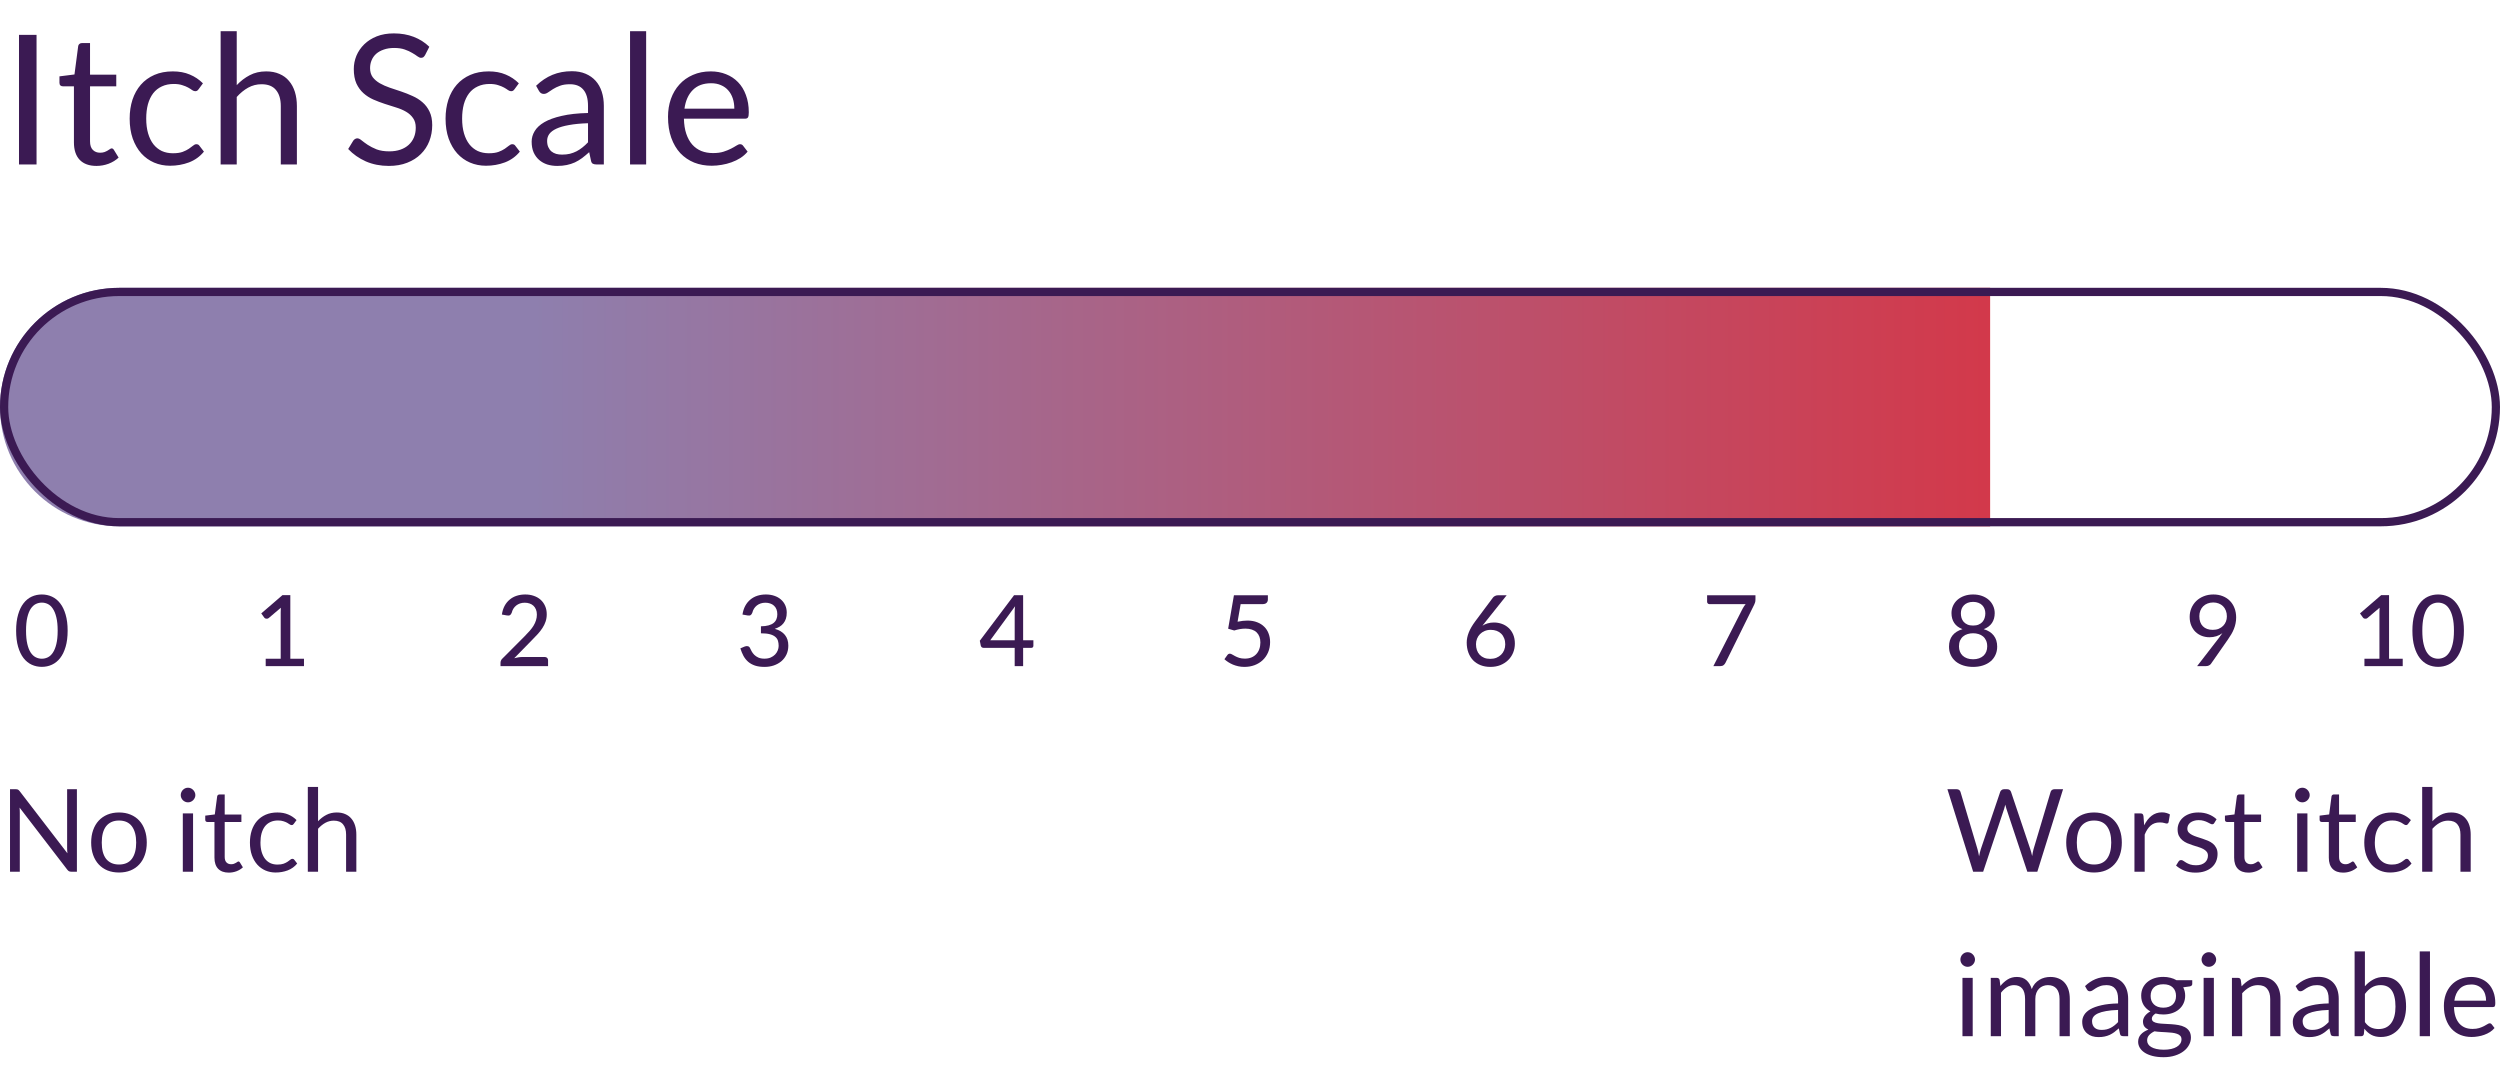 <svg width="304" height="131" viewBox="0 0 304 131" fill="none" xmlns="http://www.w3.org/2000/svg">
<path d="M4.444 20H2.31V4.237H4.444V20ZM11.729 20.176C10.849 20.176 10.171 19.93 9.694 19.439C9.225 18.948 8.99 18.24 8.99 17.316V10.496H7.648C7.531 10.496 7.432 10.463 7.351 10.397C7.27 10.324 7.23 10.214 7.23 10.067V9.286L9.056 9.055L9.507 5.612C9.522 5.502 9.569 5.414 9.65 5.348C9.731 5.275 9.833 5.238 9.958 5.238H10.948V9.077H14.138V10.496H10.948V17.184C10.948 17.653 11.062 18.002 11.289 18.229C11.516 18.456 11.81 18.57 12.169 18.57C12.374 18.57 12.55 18.544 12.697 18.493C12.851 18.434 12.983 18.372 13.093 18.306C13.203 18.24 13.295 18.181 13.368 18.13C13.449 18.071 13.518 18.042 13.577 18.042C13.68 18.042 13.771 18.104 13.852 18.229L14.424 19.164C14.087 19.479 13.68 19.729 13.203 19.912C12.726 20.088 12.235 20.176 11.729 20.176ZM24.16 10.837C24.102 10.918 24.043 10.98 23.984 11.024C23.925 11.068 23.841 11.09 23.731 11.09C23.621 11.09 23.5 11.046 23.368 10.958C23.244 10.863 23.082 10.76 22.884 10.65C22.686 10.54 22.444 10.441 22.158 10.353C21.88 10.258 21.535 10.21 21.124 10.21C20.581 10.21 20.101 10.309 19.683 10.507C19.265 10.698 18.913 10.976 18.627 11.343C18.349 11.71 18.136 12.153 17.989 12.674C17.85 13.195 17.78 13.778 17.78 14.423C17.78 15.098 17.857 15.699 18.011 16.227C18.165 16.748 18.381 17.188 18.66 17.547C18.939 17.899 19.276 18.17 19.672 18.361C20.076 18.544 20.526 18.636 21.025 18.636C21.502 18.636 21.894 18.581 22.202 18.471C22.51 18.354 22.767 18.225 22.972 18.086C23.177 17.947 23.346 17.822 23.478 17.712C23.61 17.595 23.742 17.536 23.874 17.536C24.043 17.536 24.168 17.598 24.248 17.723L24.798 18.438C24.314 19.032 23.709 19.468 22.983 19.747C22.257 20.018 21.491 20.154 20.684 20.154C19.988 20.154 19.338 20.026 18.737 19.769C18.143 19.512 17.626 19.142 17.186 18.658C16.746 18.167 16.398 17.565 16.141 16.854C15.892 16.143 15.767 15.332 15.767 14.423C15.767 13.594 15.881 12.828 16.108 12.124C16.343 11.42 16.68 10.815 17.12 10.309C17.567 9.796 18.117 9.396 18.77 9.11C19.423 8.824 20.171 8.681 21.014 8.681C21.791 8.681 22.481 8.809 23.082 9.066C23.683 9.315 24.215 9.671 24.677 10.133L24.16 10.837ZM26.829 20V3.797H28.787V10.353C29.263 9.847 29.791 9.444 30.371 9.143C30.95 8.835 31.617 8.681 32.373 8.681C32.981 8.681 33.517 8.784 33.979 8.989C34.448 9.187 34.837 9.473 35.145 9.847C35.46 10.214 35.698 10.657 35.86 11.178C36.021 11.699 36.102 12.274 36.102 12.905V20H34.144V12.905C34.144 12.062 33.949 11.409 33.561 10.947C33.179 10.478 32.593 10.243 31.801 10.243C31.221 10.243 30.679 10.382 30.173 10.661C29.674 10.94 29.212 11.317 28.787 11.794V20H26.829ZM51.689 6.701C51.623 6.811 51.553 6.895 51.48 6.954C51.407 7.005 51.312 7.031 51.194 7.031C51.069 7.031 50.923 6.969 50.754 6.844C50.593 6.719 50.384 6.584 50.127 6.437C49.878 6.283 49.574 6.144 49.214 6.019C48.862 5.894 48.433 5.832 47.927 5.832C47.45 5.832 47.029 5.898 46.662 6.03C46.295 6.155 45.987 6.327 45.738 6.547C45.496 6.767 45.313 7.027 45.188 7.328C45.063 7.621 45.001 7.94 45.001 8.285C45.001 8.725 45.108 9.092 45.32 9.385C45.54 9.671 45.826 9.917 46.178 10.122C46.538 10.327 46.941 10.507 47.388 10.661C47.843 10.808 48.305 10.962 48.774 11.123C49.251 11.284 49.713 11.468 50.16 11.673C50.615 11.871 51.018 12.124 51.37 12.432C51.73 12.74 52.016 13.118 52.228 13.565C52.448 14.012 52.558 14.562 52.558 15.215C52.558 15.904 52.441 16.553 52.206 17.162C51.971 17.763 51.627 18.288 51.172 18.735C50.725 19.182 50.171 19.534 49.511 19.791C48.858 20.048 48.114 20.176 47.278 20.176C46.259 20.176 45.328 19.993 44.484 19.626C43.648 19.252 42.933 18.75 42.339 18.119L42.955 17.107C43.014 17.026 43.084 16.96 43.164 16.909C43.252 16.85 43.347 16.821 43.45 16.821C43.604 16.821 43.78 16.905 43.978 17.074C44.176 17.235 44.422 17.415 44.715 17.613C45.016 17.811 45.375 17.994 45.793 18.163C46.218 18.324 46.736 18.405 47.344 18.405C47.85 18.405 48.301 18.335 48.697 18.196C49.093 18.057 49.427 17.862 49.698 17.613C49.977 17.356 50.19 17.052 50.336 16.7C50.483 16.348 50.556 15.956 50.556 15.523C50.556 15.046 50.446 14.658 50.226 14.357C50.014 14.049 49.731 13.792 49.379 13.587C49.027 13.382 48.624 13.209 48.169 13.07C47.722 12.923 47.26 12.777 46.783 12.63C46.314 12.476 45.852 12.3 45.397 12.102C44.95 11.904 44.55 11.647 44.198 11.332C43.846 11.017 43.56 10.624 43.34 10.155C43.127 9.678 43.021 9.092 43.021 8.395C43.021 7.838 43.127 7.299 43.34 6.778C43.56 6.257 43.876 5.795 44.286 5.392C44.697 4.989 45.203 4.666 45.804 4.424C46.413 4.182 47.109 4.061 47.894 4.061C48.774 4.061 49.577 4.2 50.303 4.479C51.029 4.758 51.663 5.161 52.206 5.689L51.689 6.701ZM62.574 10.837C62.516 10.918 62.457 10.98 62.398 11.024C62.34 11.068 62.255 11.09 62.145 11.09C62.035 11.09 61.914 11.046 61.782 10.958C61.657 10.863 61.496 10.76 61.298 10.65C61.1 10.54 60.858 10.441 60.572 10.353C60.294 10.258 59.949 10.21 59.538 10.21C58.995 10.21 58.515 10.309 58.097 10.507C57.679 10.698 57.327 10.976 57.041 11.343C56.763 11.71 56.55 12.153 56.403 12.674C56.264 13.195 56.194 13.778 56.194 14.423C56.194 15.098 56.271 15.699 56.425 16.227C56.579 16.748 56.795 17.188 57.074 17.547C57.353 17.899 57.69 18.17 58.086 18.361C58.489 18.544 58.941 18.636 59.439 18.636C59.916 18.636 60.308 18.581 60.616 18.471C60.924 18.354 61.181 18.225 61.386 18.086C61.592 17.947 61.76 17.822 61.892 17.712C62.024 17.595 62.156 17.536 62.288 17.536C62.457 17.536 62.581 17.598 62.662 17.723L63.212 18.438C62.728 19.032 62.123 19.468 61.397 19.747C60.671 20.018 59.905 20.154 59.098 20.154C58.401 20.154 57.752 20.026 57.151 19.769C56.557 19.512 56.04 19.142 55.6 18.658C55.16 18.167 54.812 17.565 54.555 16.854C54.306 16.143 54.181 15.332 54.181 14.423C54.181 13.594 54.295 12.828 54.522 12.124C54.757 11.42 55.094 10.815 55.534 10.309C55.981 9.796 56.532 9.396 57.184 9.11C57.837 8.824 58.585 8.681 59.428 8.681C60.206 8.681 60.895 8.809 61.496 9.066C62.097 9.315 62.629 9.671 63.091 10.133L62.574 10.837ZM73.427 20H72.558C72.367 20 72.213 19.971 72.096 19.912C71.978 19.853 71.901 19.729 71.865 19.538L71.645 18.504C71.351 18.768 71.065 19.006 70.787 19.219C70.508 19.424 70.215 19.6 69.907 19.747C69.599 19.886 69.269 19.993 68.917 20.066C68.572 20.139 68.187 20.176 67.762 20.176C67.329 20.176 66.922 20.117 66.541 20C66.167 19.875 65.84 19.692 65.562 19.45C65.283 19.208 65.059 18.904 64.891 18.537C64.729 18.163 64.649 17.723 64.649 17.217C64.649 16.777 64.77 16.355 65.012 15.952C65.254 15.541 65.642 15.178 66.178 14.863C66.72 14.548 67.428 14.291 68.301 14.093C69.173 13.888 70.24 13.77 71.502 13.741V12.872C71.502 12.007 71.315 11.354 70.941 10.914C70.574 10.467 70.028 10.243 69.302 10.243C68.825 10.243 68.422 10.305 68.092 10.43C67.769 10.547 67.487 10.683 67.245 10.837C67.01 10.984 66.805 11.119 66.629 11.244C66.46 11.361 66.291 11.42 66.123 11.42C65.991 11.42 65.873 11.387 65.771 11.321C65.675 11.248 65.598 11.16 65.54 11.057L65.188 10.43C65.804 9.836 66.467 9.392 67.179 9.099C67.89 8.806 68.678 8.659 69.544 8.659C70.167 8.659 70.721 8.762 71.205 8.967C71.689 9.172 72.096 9.458 72.426 9.825C72.756 10.192 73.005 10.635 73.174 11.156C73.342 11.677 73.427 12.249 73.427 12.872V20ZM68.345 18.801C68.689 18.801 69.005 18.768 69.291 18.702C69.577 18.629 69.844 18.53 70.094 18.405C70.35 18.273 70.592 18.115 70.82 17.932C71.054 17.749 71.282 17.54 71.502 17.305V14.984C70.6 15.013 69.833 15.087 69.203 15.204C68.572 15.314 68.059 15.461 67.663 15.644C67.267 15.827 66.977 16.044 66.794 16.293C66.618 16.542 66.53 16.821 66.53 17.129C66.53 17.422 66.577 17.675 66.673 17.888C66.768 18.101 66.896 18.277 67.058 18.416C67.219 18.548 67.41 18.647 67.63 18.713C67.85 18.772 68.088 18.801 68.345 18.801ZM78.571 3.797V20H76.613V3.797H78.571ZM86.433 8.681C87.1 8.681 87.716 8.795 88.281 9.022C88.846 9.242 89.333 9.565 89.744 9.99C90.155 10.408 90.474 10.929 90.701 11.552C90.936 12.168 91.053 12.872 91.053 13.664C91.053 13.972 91.02 14.177 90.954 14.28C90.888 14.383 90.763 14.434 90.58 14.434H83.166C83.181 15.138 83.276 15.75 83.452 16.271C83.628 16.792 83.87 17.228 84.178 17.58C84.486 17.925 84.853 18.185 85.278 18.361C85.703 18.53 86.18 18.614 86.708 18.614C87.199 18.614 87.621 18.559 87.973 18.449C88.332 18.332 88.64 18.207 88.897 18.075C89.154 17.943 89.366 17.822 89.535 17.712C89.711 17.595 89.861 17.536 89.986 17.536C90.147 17.536 90.272 17.598 90.36 17.723L90.91 18.438C90.668 18.731 90.378 18.988 90.041 19.208C89.704 19.421 89.341 19.597 88.952 19.736C88.571 19.875 88.175 19.978 87.764 20.044C87.353 20.117 86.946 20.154 86.543 20.154C85.773 20.154 85.062 20.026 84.409 19.769C83.764 19.505 83.203 19.124 82.726 18.625C82.257 18.119 81.89 17.496 81.626 16.755C81.362 16.014 81.23 15.164 81.23 14.203C81.23 13.426 81.347 12.7 81.582 12.025C81.824 11.35 82.169 10.767 82.616 10.276C83.063 9.777 83.61 9.389 84.255 9.11C84.9 8.824 85.626 8.681 86.433 8.681ZM86.477 10.122C85.531 10.122 84.787 10.397 84.244 10.947C83.701 11.49 83.364 12.245 83.232 13.213H89.293C89.293 12.758 89.231 12.344 89.106 11.97C88.981 11.589 88.798 11.262 88.556 10.991C88.314 10.712 88.017 10.5 87.665 10.353C87.32 10.199 86.924 10.122 86.477 10.122Z" fill="#3B1A53"/>
<path d="M1.918 95.969C2.039 95.969 2.128 95.985 2.184 96.018C2.245 96.046 2.312 96.107 2.387 96.2L8.197 103.76C8.183 103.639 8.174 103.522 8.169 103.41C8.164 103.293 8.162 103.181 8.162 103.074V95.969H9.352V106H8.666C8.559 106 8.468 105.981 8.393 105.944C8.323 105.907 8.253 105.844 8.183 105.755L2.38 98.202C2.389 98.319 2.396 98.433 2.401 98.545C2.406 98.657 2.408 98.76 2.408 98.853V106H1.218V95.969H1.918ZM14.474 98.797C14.992 98.797 15.459 98.883 15.874 99.056C16.294 99.229 16.649 99.474 16.938 99.791C17.232 100.108 17.456 100.493 17.61 100.946C17.769 101.394 17.848 101.896 17.848 102.451C17.848 103.011 17.769 103.515 17.61 103.963C17.456 104.411 17.232 104.794 16.938 105.111C16.649 105.428 16.294 105.673 15.874 105.846C15.459 106.014 14.992 106.098 14.474 106.098C13.956 106.098 13.487 106.014 13.067 105.846C12.652 105.673 12.297 105.428 12.003 105.111C11.709 104.794 11.483 104.411 11.324 103.963C11.165 103.515 11.086 103.011 11.086 102.451C11.086 101.896 11.165 101.394 11.324 100.946C11.483 100.493 11.709 100.108 12.003 99.791C12.297 99.474 12.652 99.229 13.067 99.056C13.487 98.883 13.956 98.797 14.474 98.797ZM14.474 105.125C15.174 105.125 15.697 104.892 16.042 104.425C16.387 103.954 16.56 103.298 16.56 102.458C16.56 101.613 16.387 100.955 16.042 100.484C15.697 100.013 15.174 99.777 14.474 99.777C14.119 99.777 13.811 99.838 13.55 99.959C13.289 100.08 13.069 100.255 12.892 100.484C12.719 100.713 12.589 100.995 12.5 101.331C12.416 101.662 12.374 102.038 12.374 102.458C12.374 102.878 12.416 103.254 12.5 103.585C12.589 103.916 12.719 104.196 12.892 104.425C13.069 104.649 13.289 104.822 13.55 104.943C13.811 105.064 14.119 105.125 14.474 105.125ZM23.476 98.909V106H22.23V98.909H23.476ZM23.756 96.683C23.756 96.804 23.731 96.919 23.679 97.026C23.633 97.129 23.567 97.222 23.483 97.306C23.404 97.385 23.311 97.448 23.203 97.495C23.096 97.542 22.982 97.565 22.86 97.565C22.739 97.565 22.625 97.542 22.517 97.495C22.415 97.448 22.321 97.385 22.237 97.306C22.158 97.222 22.095 97.129 22.048 97.026C22.002 96.919 21.978 96.804 21.978 96.683C21.978 96.562 22.002 96.447 22.048 96.34C22.095 96.228 22.158 96.132 22.237 96.053C22.321 95.969 22.415 95.904 22.517 95.857C22.625 95.81 22.739 95.787 22.86 95.787C22.982 95.787 23.096 95.81 23.203 95.857C23.311 95.904 23.404 95.969 23.483 96.053C23.567 96.132 23.633 96.228 23.679 96.34C23.731 96.447 23.756 96.562 23.756 96.683ZM27.821 106.112C27.261 106.112 26.83 105.956 26.526 105.643C26.228 105.33 26.078 104.88 26.078 104.292V99.952H25.224C25.15 99.952 25.087 99.931 25.035 99.889C24.984 99.842 24.958 99.772 24.958 99.679V99.182L26.12 99.035L26.407 96.844C26.417 96.774 26.447 96.718 26.498 96.676C26.55 96.629 26.615 96.606 26.694 96.606H27.324V99.049H29.354V99.952H27.324V104.208C27.324 104.507 27.397 104.728 27.541 104.873C27.686 105.018 27.873 105.09 28.101 105.09C28.232 105.09 28.344 105.074 28.437 105.041C28.535 105.004 28.619 104.964 28.689 104.922C28.759 104.88 28.818 104.843 28.864 104.81C28.916 104.773 28.96 104.754 28.997 104.754C29.063 104.754 29.121 104.794 29.172 104.873L29.536 105.468C29.322 105.669 29.063 105.827 28.759 105.944C28.456 106.056 28.143 106.112 27.821 106.112ZM35.732 100.169C35.695 100.22 35.657 100.26 35.62 100.288C35.583 100.316 35.529 100.33 35.459 100.33C35.389 100.33 35.312 100.302 35.228 100.246C35.149 100.185 35.046 100.12 34.92 100.05C34.794 99.98 34.64 99.917 34.458 99.861C34.281 99.8 34.061 99.77 33.8 99.77C33.455 99.77 33.149 99.833 32.883 99.959C32.617 100.08 32.393 100.258 32.211 100.491C32.034 100.724 31.898 101.007 31.805 101.338C31.716 101.669 31.672 102.04 31.672 102.451C31.672 102.88 31.721 103.263 31.819 103.599C31.917 103.93 32.055 104.21 32.232 104.439C32.409 104.663 32.624 104.836 32.876 104.957C33.133 105.074 33.42 105.132 33.737 105.132C34.04 105.132 34.29 105.097 34.486 105.027C34.682 104.952 34.845 104.871 34.976 104.782C35.107 104.693 35.214 104.614 35.298 104.544C35.382 104.469 35.466 104.432 35.55 104.432C35.657 104.432 35.737 104.472 35.788 104.551L36.138 105.006C35.83 105.384 35.445 105.662 34.983 105.839C34.521 106.012 34.033 106.098 33.52 106.098C33.077 106.098 32.664 106.016 32.281 105.853C31.903 105.69 31.574 105.454 31.294 105.146C31.014 104.833 30.792 104.451 30.629 103.998C30.47 103.545 30.391 103.03 30.391 102.451C30.391 101.924 30.463 101.436 30.608 100.988C30.757 100.54 30.972 100.155 31.252 99.833C31.537 99.506 31.887 99.252 32.302 99.07C32.717 98.888 33.193 98.797 33.73 98.797C34.225 98.797 34.663 98.879 35.046 99.042C35.429 99.201 35.767 99.427 36.061 99.721L35.732 100.169ZM37.43 106V95.689H38.676V99.861C38.98 99.539 39.316 99.282 39.684 99.091C40.053 98.895 40.477 98.797 40.958 98.797C41.346 98.797 41.686 98.862 41.98 98.993C42.279 99.119 42.526 99.301 42.722 99.539C42.923 99.772 43.075 100.055 43.177 100.386C43.28 100.717 43.331 101.084 43.331 101.485V106H42.085V101.485C42.085 100.948 41.962 100.533 41.714 100.239C41.471 99.94 41.098 99.791 40.594 99.791C40.225 99.791 39.88 99.88 39.558 100.057C39.241 100.234 38.947 100.475 38.676 100.778V106H37.43Z" fill="#3B1A53"/>
<path d="M236.805 95.969H237.932C238.053 95.969 238.154 95.999 238.233 96.06C238.312 96.121 238.366 96.198 238.394 96.291L240.466 103.263C240.503 103.389 240.536 103.524 240.564 103.669C240.597 103.814 240.627 103.965 240.655 104.124C240.688 103.965 240.72 103.814 240.753 103.669C240.786 103.52 240.823 103.384 240.865 103.263L243.224 96.291C243.252 96.212 243.306 96.139 243.385 96.074C243.469 96.004 243.569 95.969 243.686 95.969H244.078C244.199 95.969 244.297 95.999 244.372 96.06C244.451 96.121 244.507 96.198 244.54 96.291L246.885 103.263C246.969 103.506 247.044 103.783 247.109 104.096C247.137 103.942 247.163 103.795 247.186 103.655C247.209 103.515 247.24 103.384 247.277 103.263L249.356 96.291C249.379 96.207 249.431 96.132 249.51 96.067C249.594 96.002 249.694 95.969 249.811 95.969H250.868L247.739 106H246.521L243.98 98.349C243.929 98.204 243.882 98.036 243.84 97.845C243.817 97.938 243.793 98.029 243.77 98.118C243.751 98.202 243.73 98.279 243.707 98.349L241.152 106H239.934L236.805 95.969ZM254.64 98.797C255.158 98.797 255.625 98.883 256.04 99.056C256.46 99.229 256.815 99.474 257.104 99.791C257.398 100.108 257.622 100.493 257.776 100.946C257.935 101.394 258.014 101.896 258.014 102.451C258.014 103.011 257.935 103.515 257.776 103.963C257.622 104.411 257.398 104.794 257.104 105.111C256.815 105.428 256.46 105.673 256.04 105.846C255.625 106.014 255.158 106.098 254.64 106.098C254.122 106.098 253.653 106.014 253.233 105.846C252.818 105.673 252.463 105.428 252.169 105.111C251.875 104.794 251.649 104.411 251.49 103.963C251.331 103.515 251.252 103.011 251.252 102.451C251.252 101.896 251.331 101.394 251.49 100.946C251.649 100.493 251.875 100.108 252.169 99.791C252.463 99.474 252.818 99.229 253.233 99.056C253.653 98.883 254.122 98.797 254.64 98.797ZM254.64 105.125C255.34 105.125 255.863 104.892 256.208 104.425C256.553 103.954 256.726 103.298 256.726 102.458C256.726 101.613 256.553 100.955 256.208 100.484C255.863 100.013 255.34 99.777 254.64 99.777C254.285 99.777 253.977 99.838 253.716 99.959C253.455 100.08 253.235 100.255 253.058 100.484C252.885 100.713 252.755 100.995 252.666 101.331C252.582 101.662 252.54 102.038 252.54 102.458C252.54 102.878 252.582 103.254 252.666 103.585C252.755 103.916 252.885 104.196 253.058 104.425C253.235 104.649 253.455 104.822 253.716 104.943C253.977 105.064 254.285 105.125 254.64 105.125ZM259.549 106V98.909H260.263C260.399 98.909 260.492 98.935 260.543 98.986C260.595 99.037 260.63 99.126 260.648 99.252L260.732 100.358C260.975 99.863 261.274 99.478 261.628 99.203C261.988 98.923 262.408 98.783 262.888 98.783C263.084 98.783 263.262 98.806 263.42 98.853C263.579 98.895 263.726 98.956 263.861 99.035L263.7 99.966C263.668 100.083 263.595 100.141 263.483 100.141C263.418 100.141 263.318 100.12 263.182 100.078C263.047 100.031 262.858 100.008 262.615 100.008C262.181 100.008 261.817 100.134 261.523 100.386C261.234 100.638 260.991 101.004 260.795 101.485V106H259.549ZM269.256 100.078C269.2 100.181 269.113 100.232 268.997 100.232C268.927 100.232 268.847 100.206 268.759 100.155C268.67 100.104 268.56 100.048 268.43 99.987C268.304 99.922 268.152 99.863 267.975 99.812C267.797 99.756 267.587 99.728 267.345 99.728C267.135 99.728 266.946 99.756 266.778 99.812C266.61 99.863 266.465 99.936 266.344 100.029C266.227 100.122 266.136 100.232 266.071 100.358C266.01 100.479 265.98 100.612 265.98 100.757C265.98 100.939 266.031 101.091 266.134 101.212C266.241 101.333 266.381 101.438 266.554 101.527C266.726 101.616 266.922 101.695 267.142 101.765C267.361 101.83 267.585 101.903 267.814 101.982C268.047 102.057 268.273 102.141 268.493 102.234C268.712 102.327 268.908 102.444 269.081 102.584C269.253 102.724 269.391 102.897 269.494 103.102C269.601 103.303 269.655 103.545 269.655 103.83C269.655 104.157 269.596 104.46 269.48 104.74C269.363 105.015 269.19 105.256 268.962 105.461C268.733 105.662 268.453 105.82 268.122 105.937C267.79 106.054 267.408 106.112 266.974 106.112C266.479 106.112 266.031 106.033 265.63 105.874C265.228 105.711 264.888 105.503 264.608 105.251L264.902 104.775C264.939 104.714 264.983 104.668 265.035 104.635C265.086 104.602 265.154 104.586 265.238 104.586C265.322 104.586 265.41 104.619 265.504 104.684C265.597 104.749 265.709 104.822 265.84 104.901C265.975 104.98 266.136 105.053 266.323 105.118C266.514 105.183 266.752 105.216 267.037 105.216C267.279 105.216 267.492 105.186 267.674 105.125C267.856 105.06 268.007 104.973 268.129 104.866C268.25 104.759 268.339 104.635 268.395 104.495C268.455 104.355 268.486 104.206 268.486 104.047C268.486 103.851 268.432 103.69 268.325 103.564C268.222 103.433 268.084 103.324 267.912 103.235C267.739 103.142 267.541 103.062 267.317 102.997C267.097 102.927 266.871 102.855 266.638 102.78C266.409 102.705 266.183 102.621 265.959 102.528C265.739 102.43 265.543 102.309 265.371 102.164C265.198 102.019 265.058 101.842 264.951 101.632C264.848 101.417 264.797 101.158 264.797 100.855C264.797 100.584 264.853 100.325 264.965 100.078C265.077 99.826 265.24 99.607 265.455 99.42C265.669 99.229 265.933 99.077 266.246 98.965C266.558 98.853 266.915 98.797 267.317 98.797C267.783 98.797 268.201 98.872 268.57 99.021C268.943 99.166 269.265 99.366 269.536 99.623L269.256 100.078ZM273.415 106.112C272.855 106.112 272.423 105.956 272.12 105.643C271.821 105.33 271.672 104.88 271.672 104.292V99.952H270.818C270.743 99.952 270.68 99.931 270.629 99.889C270.578 99.842 270.552 99.772 270.552 99.679V99.182L271.714 99.035L272.001 96.844C272.01 96.774 272.041 96.718 272.092 96.676C272.143 96.629 272.209 96.606 272.288 96.606H272.918V99.049H274.948V99.952H272.918V104.208C272.918 104.507 272.99 104.728 273.135 104.873C273.28 105.018 273.466 105.09 273.695 105.09C273.826 105.09 273.938 105.074 274.031 105.041C274.129 105.004 274.213 104.964 274.283 104.922C274.353 104.88 274.411 104.843 274.458 104.81C274.509 104.773 274.554 104.754 274.591 104.754C274.656 104.754 274.715 104.794 274.766 104.873L275.13 105.468C274.915 105.669 274.656 105.827 274.353 105.944C274.05 106.056 273.737 106.112 273.415 106.112ZM280.582 98.909V106H279.336V98.909H280.582ZM280.862 96.683C280.862 96.804 280.836 96.919 280.785 97.026C280.738 97.129 280.673 97.222 280.589 97.306C280.509 97.385 280.416 97.448 280.309 97.495C280.201 97.542 280.087 97.565 279.966 97.565C279.844 97.565 279.73 97.542 279.623 97.495C279.52 97.448 279.427 97.385 279.343 97.306C279.263 97.222 279.2 97.129 279.154 97.026C279.107 96.919 279.084 96.804 279.084 96.683C279.084 96.562 279.107 96.447 279.154 96.34C279.2 96.228 279.263 96.132 279.343 96.053C279.427 95.969 279.52 95.904 279.623 95.857C279.73 95.81 279.844 95.787 279.966 95.787C280.087 95.787 280.201 95.81 280.309 95.857C280.416 95.904 280.509 95.969 280.589 96.053C280.673 96.132 280.738 96.228 280.785 96.34C280.836 96.447 280.862 96.562 280.862 96.683ZM284.927 106.112C284.367 106.112 283.935 105.956 283.632 105.643C283.333 105.33 283.184 104.88 283.184 104.292V99.952H282.33C282.255 99.952 282.192 99.931 282.141 99.889C282.089 99.842 282.064 99.772 282.064 99.679V99.182L283.226 99.035L283.513 96.844C283.522 96.774 283.552 96.718 283.604 96.676C283.655 96.629 283.72 96.606 283.8 96.606H284.43V99.049H286.46V99.952H284.43V104.208C284.43 104.507 284.502 104.728 284.647 104.873C284.791 105.018 284.978 105.09 285.207 105.09C285.337 105.09 285.449 105.074 285.543 105.041C285.641 105.004 285.725 104.964 285.795 104.922C285.865 104.88 285.923 104.843 285.97 104.81C286.021 104.773 286.065 104.754 286.103 104.754C286.168 104.754 286.226 104.794 286.278 104.873L286.642 105.468C286.427 105.669 286.168 105.827 285.865 105.944C285.561 106.056 285.249 106.112 284.927 106.112ZM292.837 100.169C292.8 100.22 292.763 100.26 292.725 100.288C292.688 100.316 292.634 100.33 292.564 100.33C292.494 100.33 292.417 100.302 292.333 100.246C292.254 100.185 292.151 100.12 292.025 100.05C291.899 99.98 291.745 99.917 291.563 99.861C291.386 99.8 291.167 99.77 290.905 99.77C290.56 99.77 290.254 99.833 289.988 99.959C289.722 100.08 289.498 100.258 289.316 100.491C289.139 100.724 289.004 101.007 288.91 101.338C288.822 101.669 288.777 102.04 288.777 102.451C288.777 102.88 288.826 103.263 288.924 103.599C289.022 103.93 289.16 104.21 289.337 104.439C289.515 104.663 289.729 104.836 289.981 104.957C290.238 105.074 290.525 105.132 290.842 105.132C291.146 105.132 291.395 105.097 291.591 105.027C291.787 104.952 291.951 104.871 292.081 104.782C292.212 104.693 292.319 104.614 292.403 104.544C292.487 104.469 292.571 104.432 292.655 104.432C292.763 104.432 292.842 104.472 292.893 104.551L293.243 105.006C292.935 105.384 292.55 105.662 292.088 105.839C291.626 106.012 291.139 106.098 290.625 106.098C290.182 106.098 289.769 106.016 289.386 105.853C289.008 105.69 288.679 105.454 288.399 105.146C288.119 104.833 287.898 104.451 287.734 103.998C287.576 103.545 287.496 103.03 287.496 102.451C287.496 101.924 287.569 101.436 287.713 100.988C287.863 100.54 288.077 100.155 288.357 99.833C288.642 99.506 288.992 99.252 289.407 99.07C289.823 98.888 290.299 98.797 290.835 98.797C291.33 98.797 291.769 98.879 292.151 99.042C292.534 99.201 292.872 99.427 293.166 99.721L292.837 100.169ZM294.536 106V95.689H295.782V99.861C296.085 99.539 296.421 99.282 296.79 99.091C297.158 98.895 297.583 98.797 298.064 98.797C298.451 98.797 298.792 98.862 299.086 98.993C299.384 99.119 299.632 99.301 299.828 99.539C300.028 99.772 300.18 100.055 300.283 100.386C300.385 100.717 300.437 101.084 300.437 101.485V106H299.191V101.485C299.191 100.948 299.067 100.533 298.82 100.239C298.577 99.94 298.204 99.791 297.7 99.791C297.331 99.791 296.986 99.88 296.664 100.057C296.346 100.234 296.052 100.475 295.782 100.778V106H294.536ZM239.881 118.909V126H238.635V118.909H239.881ZM240.161 116.683C240.161 116.804 240.135 116.919 240.084 117.026C240.037 117.129 239.972 117.222 239.888 117.306C239.808 117.385 239.715 117.448 239.608 117.495C239.5 117.542 239.386 117.565 239.265 117.565C239.143 117.565 239.029 117.542 238.922 117.495C238.819 117.448 238.726 117.385 238.642 117.306C238.562 117.222 238.499 117.129 238.453 117.026C238.406 116.919 238.383 116.804 238.383 116.683C238.383 116.562 238.406 116.447 238.453 116.34C238.499 116.228 238.562 116.132 238.642 116.053C238.726 115.969 238.819 115.904 238.922 115.857C239.029 115.81 239.143 115.787 239.265 115.787C239.386 115.787 239.5 115.81 239.608 115.857C239.715 115.904 239.808 115.969 239.888 116.053C239.972 116.132 240.037 116.228 240.084 116.34C240.135 116.447 240.161 116.562 240.161 116.683ZM242.077 126V118.909H242.819C242.996 118.909 243.108 118.995 243.155 119.168L243.246 119.896C243.507 119.574 243.799 119.31 244.121 119.105C244.447 118.9 244.825 118.797 245.255 118.797C245.735 118.797 246.123 118.93 246.417 119.196C246.715 119.462 246.93 119.821 247.061 120.274C247.159 120.017 247.287 119.796 247.446 119.609C247.609 119.422 247.791 119.268 247.992 119.147C248.192 119.026 248.405 118.937 248.629 118.881C248.857 118.825 249.088 118.797 249.322 118.797C249.695 118.797 250.026 118.858 250.316 118.979C250.61 119.096 250.857 119.268 251.058 119.497C251.263 119.726 251.419 120.008 251.527 120.344C251.634 120.675 251.688 121.056 251.688 121.485V126H250.442V121.485C250.442 120.93 250.32 120.51 250.078 120.225C249.835 119.936 249.483 119.791 249.021 119.791C248.815 119.791 248.619 119.828 248.433 119.903C248.251 119.973 248.09 120.078 247.95 120.218C247.81 120.358 247.698 120.535 247.614 120.75C247.534 120.96 247.495 121.205 247.495 121.485V126H246.249V121.485C246.249 120.916 246.134 120.491 245.906 120.211C245.677 119.931 245.343 119.791 244.905 119.791C244.597 119.791 244.31 119.875 244.044 120.043C243.782 120.206 243.542 120.43 243.323 120.715V126H242.077ZM258.783 126H258.23C258.108 126 258.01 125.981 257.936 125.944C257.861 125.907 257.812 125.827 257.789 125.706L257.649 125.048C257.462 125.216 257.28 125.368 257.103 125.503C256.925 125.634 256.739 125.746 256.543 125.839C256.347 125.928 256.137 125.995 255.913 126.042C255.693 126.089 255.448 126.112 255.178 126.112C254.902 126.112 254.643 126.075 254.401 126C254.163 125.921 253.955 125.804 253.778 125.65C253.6 125.496 253.458 125.302 253.351 125.069C253.248 124.831 253.197 124.551 253.197 124.229C253.197 123.949 253.274 123.681 253.428 123.424C253.582 123.163 253.829 122.932 254.17 122.731C254.515 122.53 254.965 122.367 255.521 122.241C256.076 122.11 256.755 122.036 257.558 122.017V121.464C257.558 120.913 257.439 120.498 257.201 120.218C256.967 119.933 256.62 119.791 256.158 119.791C255.854 119.791 255.598 119.831 255.388 119.91C255.182 119.985 255.003 120.071 254.849 120.169C254.699 120.262 254.569 120.349 254.457 120.428C254.349 120.503 254.242 120.54 254.135 120.54C254.051 120.54 253.976 120.519 253.911 120.477C253.85 120.43 253.801 120.374 253.764 120.309L253.54 119.91C253.932 119.532 254.354 119.25 254.807 119.063C255.259 118.876 255.761 118.783 256.312 118.783C256.708 118.783 257.061 118.848 257.369 118.979C257.677 119.11 257.936 119.292 258.146 119.525C258.356 119.758 258.514 120.041 258.622 120.372C258.729 120.703 258.783 121.067 258.783 121.464V126ZM255.549 125.237C255.768 125.237 255.969 125.216 256.151 125.174C256.333 125.127 256.503 125.064 256.662 124.985C256.825 124.901 256.979 124.801 257.124 124.684C257.273 124.567 257.418 124.434 257.558 124.285V122.808C256.984 122.827 256.496 122.873 256.095 122.948C255.693 123.018 255.367 123.111 255.115 123.228C254.863 123.345 254.678 123.482 254.562 123.641C254.45 123.8 254.394 123.977 254.394 124.173C254.394 124.36 254.424 124.521 254.485 124.656C254.545 124.791 254.627 124.903 254.73 124.992C254.832 125.076 254.954 125.139 255.094 125.181C255.234 125.218 255.385 125.237 255.549 125.237ZM263.057 118.79C263.365 118.79 263.652 118.825 263.918 118.895C264.189 118.96 264.434 119.058 264.653 119.189H266.578V119.651C266.578 119.805 266.48 119.903 266.284 119.945L265.479 120.057C265.638 120.36 265.717 120.699 265.717 121.072C265.717 121.417 265.65 121.732 265.514 122.017C265.384 122.297 265.199 122.537 264.961 122.738C264.728 122.939 264.448 123.093 264.121 123.2C263.799 123.307 263.445 123.361 263.057 123.361C262.726 123.361 262.413 123.321 262.119 123.242C261.97 123.335 261.856 123.436 261.776 123.543C261.702 123.65 261.664 123.755 261.664 123.858C261.664 124.026 261.732 124.154 261.867 124.243C262.003 124.327 262.182 124.388 262.406 124.425C262.63 124.462 262.885 124.486 263.169 124.495C263.454 124.504 263.743 124.521 264.037 124.544C264.336 124.563 264.628 124.598 264.912 124.649C265.197 124.7 265.451 124.784 265.675 124.901C265.899 125.018 266.079 125.179 266.214 125.384C266.35 125.589 266.417 125.855 266.417 126.182C266.417 126.485 266.34 126.779 266.186 127.064C266.037 127.349 265.82 127.601 265.535 127.82C265.251 128.044 264.903 128.221 264.492 128.352C264.082 128.487 263.617 128.555 263.099 128.555C262.581 128.555 262.126 128.504 261.734 128.401C261.347 128.298 261.025 128.161 260.768 127.988C260.512 127.815 260.318 127.615 260.187 127.386C260.061 127.162 259.998 126.926 259.998 126.679C259.998 126.329 260.108 126.033 260.327 125.79C260.551 125.543 260.857 125.347 261.244 125.202C261.044 125.109 260.883 124.985 260.761 124.831C260.645 124.672 260.586 124.462 260.586 124.201C260.586 124.098 260.605 123.993 260.642 123.886C260.68 123.774 260.736 123.664 260.81 123.557C260.89 123.45 260.985 123.347 261.097 123.249C261.209 123.151 261.34 123.065 261.489 122.99C261.139 122.794 260.864 122.535 260.663 122.213C260.467 121.886 260.369 121.506 260.369 121.072C260.369 120.727 260.435 120.414 260.565 120.134C260.701 119.849 260.887 119.609 261.125 119.413C261.363 119.212 261.646 119.058 261.972 118.951C262.304 118.844 262.665 118.79 263.057 118.79ZM265.269 126.385C265.269 126.208 265.22 126.065 265.122 125.958C265.024 125.851 264.891 125.769 264.723 125.713C264.555 125.652 264.362 125.608 264.142 125.58C263.923 125.552 263.692 125.533 263.449 125.524C263.207 125.51 262.959 125.496 262.707 125.482C262.455 125.468 262.215 125.442 261.986 125.405C261.72 125.531 261.503 125.685 261.335 125.867C261.172 126.049 261.09 126.266 261.09 126.518C261.09 126.677 261.13 126.824 261.209 126.959C261.293 127.099 261.419 127.218 261.587 127.316C261.755 127.419 261.965 127.498 262.217 127.554C262.474 127.615 262.775 127.645 263.12 127.645C263.456 127.645 263.757 127.615 264.023 127.554C264.289 127.493 264.513 127.407 264.695 127.295C264.882 127.183 265.024 127.05 265.122 126.896C265.22 126.742 265.269 126.572 265.269 126.385ZM263.057 122.535C263.309 122.535 263.531 122.5 263.722 122.43C263.918 122.36 264.082 122.262 264.212 122.136C264.343 122.01 264.441 121.861 264.506 121.688C264.572 121.511 264.604 121.317 264.604 121.107C264.604 120.673 264.471 120.328 264.205 120.071C263.944 119.814 263.561 119.686 263.057 119.686C262.558 119.686 262.175 119.814 261.909 120.071C261.648 120.328 261.517 120.673 261.517 121.107C261.517 121.317 261.55 121.511 261.615 121.688C261.685 121.861 261.786 122.01 261.916 122.136C262.047 122.262 262.208 122.36 262.399 122.43C262.591 122.5 262.81 122.535 263.057 122.535ZM269.207 118.909V126H267.961V118.909H269.207ZM269.487 116.683C269.487 116.804 269.461 116.919 269.41 117.026C269.363 117.129 269.298 117.222 269.214 117.306C269.134 117.385 269.041 117.448 268.934 117.495C268.826 117.542 268.712 117.565 268.591 117.565C268.469 117.565 268.355 117.542 268.248 117.495C268.145 117.448 268.052 117.385 267.968 117.306C267.888 117.222 267.825 117.129 267.779 117.026C267.732 116.919 267.709 116.804 267.709 116.683C267.709 116.562 267.732 116.447 267.779 116.34C267.825 116.228 267.888 116.132 267.968 116.053C268.052 115.969 268.145 115.904 268.248 115.857C268.355 115.81 268.469 115.787 268.591 115.787C268.712 115.787 268.826 115.81 268.934 115.857C269.041 115.904 269.134 115.969 269.214 116.053C269.298 116.132 269.363 116.228 269.41 116.34C269.461 116.447 269.487 116.562 269.487 116.683ZM271.403 126V118.909H272.145C272.322 118.909 272.434 118.995 272.481 119.168L272.579 119.938C272.887 119.597 273.23 119.322 273.608 119.112C273.99 118.902 274.431 118.797 274.931 118.797C275.318 118.797 275.659 118.862 275.953 118.993C276.251 119.119 276.499 119.301 276.695 119.539C276.895 119.772 277.047 120.055 277.15 120.386C277.252 120.717 277.304 121.084 277.304 121.485V126H276.058V121.485C276.058 120.948 275.934 120.533 275.687 120.239C275.444 119.94 275.071 119.791 274.567 119.791C274.198 119.791 273.853 119.88 273.531 120.057C273.213 120.234 272.919 120.475 272.649 120.778V126H271.403ZM284.39 126H283.837C283.716 126 283.618 125.981 283.543 125.944C283.468 125.907 283.419 125.827 283.396 125.706L283.256 125.048C283.069 125.216 282.887 125.368 282.71 125.503C282.533 125.634 282.346 125.746 282.15 125.839C281.954 125.928 281.744 125.995 281.52 126.042C281.301 126.089 281.056 126.112 280.785 126.112C280.51 126.112 280.251 126.075 280.008 126C279.77 125.921 279.562 125.804 279.385 125.65C279.208 125.496 279.065 125.302 278.958 125.069C278.855 124.831 278.804 124.551 278.804 124.229C278.804 123.949 278.881 123.681 279.035 123.424C279.189 123.163 279.436 122.932 279.777 122.731C280.122 122.53 280.573 122.367 281.128 122.241C281.683 122.11 282.362 122.036 283.165 122.017V121.464C283.165 120.913 283.046 120.498 282.808 120.218C282.575 119.933 282.227 119.791 281.765 119.791C281.462 119.791 281.205 119.831 280.995 119.91C280.79 119.985 280.61 120.071 280.456 120.169C280.307 120.262 280.176 120.349 280.064 120.428C279.957 120.503 279.849 120.54 279.742 120.54C279.658 120.54 279.583 120.519 279.518 120.477C279.457 120.43 279.408 120.374 279.371 120.309L279.147 119.91C279.539 119.532 279.961 119.25 280.414 119.063C280.867 118.876 281.368 118.783 281.919 118.783C282.316 118.783 282.668 118.848 282.976 118.979C283.284 119.11 283.543 119.292 283.753 119.525C283.963 119.758 284.122 120.041 284.229 120.372C284.336 120.703 284.39 121.067 284.39 121.464V126ZM281.156 125.237C281.375 125.237 281.576 125.216 281.758 125.174C281.94 125.127 282.11 125.064 282.269 124.985C282.432 124.901 282.586 124.801 282.731 124.684C282.88 124.567 283.025 124.434 283.165 124.285V122.808C282.591 122.827 282.103 122.873 281.702 122.948C281.301 123.018 280.974 123.111 280.722 123.228C280.47 123.345 280.286 123.482 280.169 123.641C280.057 123.8 280.001 123.977 280.001 124.173C280.001 124.36 280.031 124.521 280.092 124.656C280.153 124.791 280.234 124.903 280.337 124.992C280.44 125.076 280.561 125.139 280.701 125.181C280.841 125.218 280.993 125.237 281.156 125.237ZM286.32 126V115.689H287.573V119.931C287.867 119.59 288.203 119.317 288.581 119.112C288.963 118.902 289.4 118.797 289.89 118.797C290.3 118.797 290.671 118.874 291.003 119.028C291.334 119.182 291.616 119.413 291.85 119.721C292.083 120.024 292.263 120.402 292.389 120.855C292.515 121.303 292.578 121.821 292.578 122.409C292.578 122.932 292.508 123.419 292.368 123.872C292.228 124.32 292.025 124.71 291.759 125.041C291.497 125.368 291.175 125.627 290.793 125.818C290.415 126.005 289.988 126.098 289.512 126.098C289.054 126.098 288.665 126.009 288.343 125.832C288.025 125.655 287.748 125.407 287.51 125.09L287.447 125.734C287.409 125.911 287.302 126 287.125 126H286.32ZM289.484 119.791C289.078 119.791 288.721 119.884 288.413 120.071C288.109 120.258 287.829 120.521 287.573 120.862V124.292C287.797 124.6 288.044 124.817 288.315 124.943C288.59 125.069 288.896 125.132 289.232 125.132C289.894 125.132 290.403 124.896 290.758 124.425C291.112 123.954 291.29 123.282 291.29 122.409C291.29 121.947 291.248 121.55 291.164 121.219C291.084 120.888 290.968 120.617 290.814 120.407C290.66 120.192 290.471 120.036 290.247 119.938C290.023 119.84 289.768 119.791 289.484 119.791ZM295.484 115.689V126H294.238V115.689H295.484ZM300.487 118.797C300.912 118.797 301.304 118.869 301.663 119.014C302.022 119.154 302.333 119.359 302.594 119.63C302.855 119.896 303.058 120.227 303.203 120.624C303.352 121.016 303.427 121.464 303.427 121.968C303.427 122.164 303.406 122.295 303.364 122.36C303.322 122.425 303.243 122.458 303.126 122.458H298.408C298.417 122.906 298.478 123.296 298.59 123.627C298.702 123.958 298.856 124.236 299.052 124.46C299.248 124.679 299.481 124.845 299.752 124.957C300.023 125.064 300.326 125.118 300.662 125.118C300.975 125.118 301.243 125.083 301.467 125.013C301.696 124.938 301.892 124.859 302.055 124.775C302.218 124.691 302.354 124.614 302.461 124.544C302.573 124.469 302.669 124.432 302.748 124.432C302.851 124.432 302.93 124.472 302.986 124.551L303.336 125.006C303.182 125.193 302.998 125.356 302.783 125.496C302.568 125.631 302.337 125.743 302.09 125.832C301.847 125.921 301.595 125.986 301.334 126.028C301.073 126.075 300.814 126.098 300.557 126.098C300.067 126.098 299.614 126.016 299.199 125.853C298.788 125.685 298.431 125.442 298.128 125.125C297.829 124.803 297.596 124.406 297.428 123.935C297.26 123.464 297.176 122.922 297.176 122.311C297.176 121.816 297.251 121.354 297.4 120.925C297.554 120.496 297.773 120.125 298.058 119.812C298.343 119.495 298.69 119.247 299.101 119.07C299.512 118.888 299.974 118.797 300.487 118.797ZM300.515 119.714C299.913 119.714 299.439 119.889 299.094 120.239C298.749 120.584 298.534 121.065 298.45 121.681H302.307C302.307 121.392 302.267 121.128 302.188 120.89C302.109 120.647 301.992 120.44 301.838 120.267C301.684 120.09 301.495 119.954 301.271 119.861C301.052 119.763 300.8 119.714 300.515 119.714Z" fill="#3B1A53"/>
<path d="M0 49.5C0 41.492 6.492 35 14.5 35H242V64H14.5C6.492 64 0 57.508 0 49.5Z" fill="url(#paint0_linear_7411_72987)"/>
<rect x="0.5" y="35.5" width="303" height="28" rx="14" stroke="#3B1A53"/>
<path d="M8.225 76.692C8.225 77.444 8.143 78.096 7.979 78.648C7.819 79.2 7.597 79.658 7.313 80.022C7.033 80.382 6.701 80.65 6.317 80.826C5.937 81.002 5.527 81.09 5.087 81.09C4.647 81.09 4.235 81.002 3.851 80.826C3.471 80.65 3.141 80.382 2.861 80.022C2.581 79.658 2.361 79.2 2.201 78.648C2.041 78.096 1.961 77.444 1.961 76.692C1.961 75.94 2.041 75.288 2.201 74.736C2.361 74.18 2.581 73.722 2.861 73.362C3.141 72.998 3.471 72.728 3.851 72.552C4.235 72.376 4.647 72.288 5.087 72.288C5.527 72.288 5.937 72.376 6.317 72.552C6.701 72.728 7.033 72.998 7.313 73.362C7.597 73.722 7.819 74.18 7.979 74.736C8.143 75.288 8.225 75.94 8.225 76.692ZM7.013 76.692C7.013 76.044 6.959 75.502 6.851 75.066C6.747 74.63 6.605 74.28 6.425 74.016C6.249 73.748 6.045 73.558 5.813 73.446C5.581 73.334 5.339 73.278 5.087 73.278C4.835 73.278 4.593 73.334 4.361 73.446C4.129 73.558 3.923 73.748 3.743 74.016C3.567 74.28 3.427 74.63 3.323 75.066C3.219 75.502 3.167 76.044 3.167 76.692C3.167 77.34 3.219 77.882 3.323 78.318C3.427 78.754 3.567 79.104 3.743 79.368C3.923 79.632 4.129 79.82 4.361 79.932C4.593 80.044 4.835 80.1 5.087 80.1C5.339 80.1 5.581 80.044 5.813 79.932C6.045 79.82 6.249 79.632 6.425 79.368C6.605 79.104 6.747 78.754 6.851 78.318C6.959 77.882 7.013 77.34 7.013 76.692Z" fill="#3B1A53"/>
<path d="M36.965 80.106V81H32.309V80.106H34.133V74.46C34.133 74.28 34.139 74.094 34.151 73.902L32.687 75.144C32.631 75.188 32.575 75.216 32.519 75.228C32.463 75.24 32.409 75.242 32.357 75.234C32.309 75.226 32.265 75.21 32.225 75.186C32.189 75.158 32.159 75.13 32.135 75.102L31.769 74.592L34.349 72.366H35.303V80.106H36.965Z" fill="#3B1A53"/>
<path d="M66.237 79.89C66.365 79.89 66.466 79.928 66.537 80.004C66.609 80.076 66.645 80.172 66.645 80.292V81H60.861V80.598C60.861 80.518 60.877 80.434 60.91 80.346C60.941 80.254 60.995 80.172 61.072 80.1L63.795 77.37C64.023 77.142 64.23 76.922 64.413 76.71C64.597 76.498 64.754 76.288 64.882 76.08C65.01 75.868 65.108 75.652 65.175 75.432C65.248 75.212 65.284 74.98 65.284 74.736C65.284 74.496 65.246 74.286 65.169 74.106C65.094 73.922 64.99 73.77 64.858 73.65C64.725 73.53 64.57 73.44 64.389 73.38C64.21 73.32 64.016 73.29 63.807 73.29C63.599 73.29 63.407 73.32 63.231 73.38C63.059 73.44 62.906 73.524 62.77 73.632C62.633 73.74 62.52 73.868 62.428 74.016C62.336 74.164 62.27 74.324 62.23 74.496C62.173 74.648 62.102 74.75 62.014 74.802C61.929 74.854 61.806 74.866 61.642 74.838L61.029 74.73C61.086 74.33 61.196 73.978 61.359 73.674C61.523 73.37 61.73 73.116 61.977 72.912C62.225 72.704 62.51 72.548 62.83 72.444C63.154 72.34 63.502 72.288 63.873 72.288C64.249 72.288 64.596 72.344 64.912 72.456C65.231 72.564 65.507 72.722 65.74 72.93C65.972 73.138 66.153 73.392 66.285 73.692C66.418 73.988 66.484 74.324 66.484 74.7C66.484 75.02 66.436 75.318 66.34 75.594C66.248 75.866 66.12 76.126 65.956 76.374C65.796 76.622 65.608 76.864 65.391 77.1C65.18 77.332 64.954 77.568 64.713 77.808L62.529 80.04C62.697 79.996 62.865 79.96 63.033 79.932C63.206 79.904 63.367 79.89 63.52 79.89H66.237Z" fill="#3B1A53"/>
<path d="M90.286 74.73C90.346 74.33 90.458 73.978 90.622 73.674C90.786 73.37 90.992 73.116 91.24 72.912C91.488 72.704 91.772 72.548 92.092 72.444C92.416 72.34 92.764 72.288 93.136 72.288C93.508 72.288 93.85 72.342 94.162 72.45C94.474 72.554 94.74 72.704 94.96 72.9C95.184 73.092 95.358 73.324 95.482 73.596C95.606 73.868 95.668 74.168 95.668 74.496C95.668 74.772 95.634 75.016 95.566 75.228C95.498 75.44 95.4 75.626 95.272 75.786C95.148 75.946 94.996 76.082 94.816 76.194C94.636 76.302 94.434 76.392 94.21 76.464C94.758 76.616 95.17 76.864 95.446 77.208C95.722 77.548 95.86 77.98 95.86 78.504C95.86 78.908 95.784 79.272 95.632 79.596C95.48 79.916 95.272 80.188 95.008 80.412C94.744 80.632 94.436 80.802 94.084 80.922C93.736 81.038 93.364 81.096 92.968 81.096C92.516 81.096 92.128 81.042 91.804 80.934C91.48 80.822 91.204 80.668 90.976 80.472C90.748 80.272 90.558 80.034 90.406 79.758C90.258 79.478 90.132 79.172 90.028 78.84L90.538 78.624C90.67 78.568 90.798 78.552 90.922 78.576C91.046 78.6 91.136 78.67 91.192 78.786C91.252 78.906 91.32 79.042 91.396 79.194C91.476 79.342 91.582 79.484 91.714 79.62C91.846 79.752 92.01 79.864 92.206 79.956C92.406 80.048 92.656 80.094 92.956 80.094C93.244 80.094 93.496 80.048 93.712 79.956C93.928 79.86 94.108 79.738 94.252 79.59C94.396 79.438 94.504 79.27 94.576 79.086C94.648 78.902 94.684 78.72 94.684 78.54C94.684 78.316 94.656 78.11 94.6 77.922C94.544 77.734 94.436 77.574 94.276 77.442C94.12 77.306 93.902 77.2 93.622 77.124C93.342 77.048 92.978 77.01 92.53 77.01V76.158C92.898 76.154 93.208 76.116 93.46 76.044C93.716 75.972 93.922 75.872 94.078 75.744C94.234 75.616 94.346 75.464 94.414 75.288C94.486 75.112 94.522 74.916 94.522 74.7C94.522 74.464 94.486 74.258 94.414 74.082C94.342 73.906 94.24 73.76 94.108 73.644C93.98 73.524 93.826 73.436 93.646 73.38C93.47 73.32 93.278 73.29 93.07 73.29C92.862 73.29 92.67 73.32 92.494 73.38C92.318 73.44 92.162 73.524 92.026 73.632C91.89 73.74 91.776 73.868 91.684 74.016C91.592 74.164 91.526 74.324 91.486 74.496C91.43 74.648 91.358 74.75 91.27 74.802C91.186 74.854 91.064 74.866 90.904 74.838L90.286 74.73Z" fill="#3B1A53"/>
<path d="M123.386 77.856V74.496C123.386 74.38 123.388 74.258 123.392 74.13C123.4 73.998 123.414 73.862 123.434 73.722L120.416 77.856H123.386ZM125.66 77.856V78.534C125.66 78.602 125.638 78.66 125.594 78.708C125.55 78.756 125.488 78.78 125.408 78.78H124.412V81H123.386V78.78H119.606C119.518 78.78 119.444 78.756 119.384 78.708C119.324 78.656 119.284 78.592 119.264 78.516L119.144 77.916L123.308 72.378H124.412V77.856H125.66Z" fill="#3B1A53"/>
<path d="M150.49 75.6C150.93 75.508 151.328 75.462 151.684 75.462C152.132 75.462 152.528 75.53 152.872 75.666C153.216 75.798 153.504 75.982 153.736 76.218C153.972 76.45 154.148 76.726 154.264 77.046C154.384 77.362 154.444 77.706 154.444 78.078C154.444 78.534 154.364 78.948 154.204 79.32C154.044 79.692 153.824 80.01 153.544 80.274C153.264 80.538 152.932 80.742 152.548 80.886C152.168 81.026 151.758 81.096 151.318 81.096C151.058 81.096 150.81 81.07 150.574 81.018C150.342 80.966 150.124 80.898 149.92 80.814C149.716 80.726 149.526 80.626 149.35 80.514C149.178 80.402 149.024 80.284 148.888 80.16L149.248 79.656C149.324 79.544 149.426 79.488 149.554 79.488C149.638 79.488 149.73 79.52 149.83 79.584C149.934 79.644 150.056 79.712 150.196 79.788C150.336 79.864 150.502 79.934 150.694 79.998C150.886 80.058 151.114 80.088 151.378 80.088C151.67 80.088 151.932 80.042 152.164 79.95C152.4 79.854 152.598 79.72 152.758 79.548C152.922 79.376 153.046 79.17 153.13 78.93C153.218 78.69 153.262 78.424 153.262 78.132C153.262 77.872 153.224 77.638 153.148 77.43C153.072 77.222 152.958 77.044 152.806 76.896C152.654 76.748 152.464 76.636 152.236 76.56C152.008 76.48 151.742 76.44 151.438 76.44C151.014 76.44 150.562 76.516 150.082 76.668L149.344 76.452L150.046 72.384H154.174V72.894C154.174 73.062 154.12 73.2 154.012 73.308C153.908 73.412 153.732 73.464 153.484 73.464H150.862L150.49 75.6Z" fill="#3B1A53"/>
<path d="M181.208 80.118C181.484 80.118 181.734 80.074 181.958 79.986C182.182 79.894 182.374 79.77 182.534 79.614C182.694 79.458 182.818 79.272 182.906 79.056C182.994 78.84 183.038 78.606 183.038 78.354C183.038 78.078 182.994 77.832 182.906 77.616C182.822 77.396 182.702 77.21 182.546 77.058C182.394 76.906 182.21 76.79 181.994 76.71C181.778 76.63 181.538 76.59 181.274 76.59C180.998 76.59 180.75 76.638 180.53 76.734C180.31 76.826 180.122 76.952 179.966 77.112C179.81 77.268 179.69 77.452 179.606 77.664C179.522 77.876 179.48 78.098 179.48 78.33C179.48 78.594 179.518 78.836 179.594 79.056C179.67 79.276 179.782 79.464 179.93 79.62C180.078 79.776 180.258 79.898 180.47 79.986C180.686 80.074 180.932 80.118 181.208 80.118ZM180.656 75.588C180.588 75.676 180.52 75.762 180.452 75.846C180.388 75.926 180.326 76.006 180.266 76.086C180.458 75.962 180.67 75.866 180.902 75.798C181.138 75.73 181.392 75.696 181.664 75.696C182.004 75.696 182.328 75.752 182.636 75.864C182.944 75.976 183.214 76.14 183.446 76.356C183.682 76.572 183.868 76.84 184.004 77.16C184.14 77.48 184.208 77.848 184.208 78.264C184.208 78.66 184.136 79.032 183.992 79.38C183.848 79.724 183.644 80.024 183.38 80.28C183.12 80.532 182.808 80.732 182.444 80.88C182.08 81.024 181.676 81.096 181.232 81.096C180.792 81.096 180.394 81.026 180.038 80.886C179.686 80.746 179.384 80.548 179.132 80.292C178.884 80.032 178.692 79.72 178.556 79.356C178.42 78.988 178.352 78.58 178.352 78.132C178.352 77.748 178.434 77.344 178.598 76.92C178.766 76.492 179.03 76.036 179.39 75.552L181.544 72.666C181.604 72.586 181.688 72.52 181.796 72.468C181.904 72.412 182.028 72.384 182.168 72.384H183.212L180.656 75.588Z" fill="#3B1A53"/>
<path d="M213.464 72.384V72.906C213.464 73.058 213.446 73.182 213.41 73.278C213.378 73.37 213.346 73.45 213.314 73.518L209.822 80.586C209.766 80.702 209.688 80.8 209.588 80.88C209.488 80.96 209.354 81 209.186 81H208.346L211.892 74.034C211.952 73.922 212.012 73.82 212.072 73.728C212.132 73.632 212.198 73.544 212.27 73.464H207.866C207.79 73.464 207.724 73.436 207.668 73.38C207.612 73.324 207.584 73.258 207.584 73.182V72.384H213.464Z" fill="#3B1A53"/>
<path d="M239.929 80.166C240.201 80.166 240.443 80.128 240.655 80.052C240.867 79.976 241.047 79.87 241.195 79.734C241.343 79.594 241.455 79.428 241.531 79.236C241.607 79.044 241.645 78.834 241.645 78.606C241.645 78.326 241.599 78.086 241.507 77.886C241.415 77.682 241.291 77.516 241.135 77.388C240.979 77.256 240.797 77.16 240.589 77.1C240.381 77.036 240.161 77.004 239.929 77.004C239.693 77.004 239.471 77.036 239.263 77.1C239.055 77.16 238.873 77.256 238.717 77.388C238.561 77.516 238.437 77.682 238.345 77.886C238.257 78.086 238.213 78.326 238.213 78.606C238.213 78.834 238.251 79.044 238.327 79.236C238.403 79.428 238.515 79.594 238.663 79.734C238.811 79.87 238.991 79.976 239.203 80.052C239.415 80.128 239.657 80.166 239.929 80.166ZM239.929 73.188C239.681 73.188 239.463 73.226 239.275 73.302C239.091 73.374 238.937 73.474 238.813 73.602C238.689 73.73 238.595 73.878 238.531 74.046C238.471 74.214 238.441 74.394 238.441 74.586C238.441 74.774 238.467 74.958 238.519 75.138C238.575 75.314 238.661 75.472 238.777 75.612C238.897 75.748 239.051 75.858 239.239 75.942C239.427 76.026 239.657 76.068 239.929 76.068C240.197 76.068 240.425 76.026 240.613 75.942C240.805 75.858 240.959 75.748 241.075 75.612C241.195 75.472 241.281 75.314 241.333 75.138C241.389 74.958 241.417 74.774 241.417 74.586C241.417 74.394 241.385 74.214 241.321 74.046C241.261 73.878 241.169 73.73 241.045 73.602C240.921 73.474 240.765 73.374 240.577 73.302C240.393 73.226 240.177 73.188 239.929 73.188ZM241.219 76.506C241.755 76.666 242.161 76.924 242.437 77.28C242.717 77.636 242.857 78.086 242.857 78.63C242.857 79.006 242.785 79.346 242.641 79.65C242.501 79.954 242.301 80.214 242.041 80.43C241.785 80.642 241.477 80.806 241.117 80.922C240.757 81.038 240.361 81.096 239.929 81.096C239.497 81.096 239.101 81.038 238.741 80.922C238.381 80.806 238.071 80.642 237.811 80.43C237.555 80.214 237.355 79.954 237.211 79.65C237.071 79.346 237.001 79.006 237.001 78.63C237.001 78.086 237.139 77.636 237.415 77.28C237.695 76.924 238.103 76.666 238.639 76.506C238.195 76.338 237.861 76.088 237.637 75.756C237.413 75.42 237.301 75.022 237.301 74.562C237.301 74.242 237.363 73.944 237.487 73.668C237.615 73.388 237.793 73.146 238.021 72.942C238.253 72.738 238.531 72.578 238.855 72.462C239.179 72.346 239.537 72.288 239.929 72.288C240.321 72.288 240.679 72.346 241.003 72.462C241.327 72.578 241.603 72.738 241.831 72.942C242.063 73.146 242.241 73.388 242.365 73.668C242.493 73.944 242.557 74.242 242.557 74.562C242.557 75.022 242.445 75.42 242.221 75.756C241.997 76.088 241.663 76.338 241.219 76.506Z" fill="#3B1A53"/>
<path d="M267.44 74.928C267.44 75.46 267.584 75.87 267.872 76.158C268.16 76.446 268.56 76.59 269.072 76.59C269.348 76.59 269.592 76.546 269.804 76.458C270.016 76.366 270.194 76.246 270.338 76.098C270.486 75.946 270.598 75.772 270.674 75.576C270.75 75.376 270.788 75.168 270.788 74.952C270.788 74.692 270.746 74.458 270.662 74.25C270.582 74.038 270.468 73.86 270.32 73.716C270.172 73.568 269.996 73.456 269.792 73.38C269.592 73.3 269.37 73.26 269.126 73.26C268.874 73.26 268.644 73.302 268.436 73.386C268.228 73.466 268.05 73.58 267.902 73.728C267.754 73.876 267.64 74.052 267.56 74.256C267.48 74.46 267.44 74.684 267.44 74.928ZM269.804 77.592C269.96 77.388 270.106 77.188 270.242 76.992C270.026 77.156 269.784 77.28 269.516 77.364C269.252 77.448 268.97 77.49 268.67 77.49C268.354 77.49 268.05 77.436 267.758 77.328C267.47 77.22 267.214 77.062 266.99 76.854C266.77 76.642 266.594 76.382 266.462 76.074C266.33 75.766 266.264 75.412 266.264 75.012C266.264 74.636 266.334 74.282 266.474 73.95C266.614 73.618 266.81 73.33 267.062 73.086C267.318 72.838 267.622 72.644 267.974 72.504C268.33 72.36 268.72 72.288 269.144 72.288C269.564 72.288 269.944 72.356 270.284 72.492C270.628 72.628 270.92 72.82 271.16 73.068C271.4 73.312 271.586 73.606 271.718 73.95C271.85 74.294 271.916 74.672 271.916 75.084C271.916 75.336 271.892 75.576 271.844 75.804C271.8 76.032 271.734 76.254 271.646 76.47C271.562 76.686 271.458 76.9 271.334 77.112C271.214 77.32 271.076 77.534 270.92 77.754L268.85 80.724C268.794 80.804 268.712 80.87 268.604 80.922C268.5 80.974 268.38 81 268.244 81H267.17L269.804 77.592Z" fill="#3B1A53"/>
<path d="M292.171 80.106V81H287.515V80.106H289.339V74.46C289.339 74.28 289.345 74.094 289.357 73.902L287.893 75.144C287.837 75.188 287.781 75.216 287.725 75.228C287.669 75.24 287.615 75.242 287.563 75.234C287.515 75.226 287.471 75.21 287.431 75.186C287.395 75.158 287.365 75.13 287.341 75.102L286.975 74.592L289.555 72.366H290.509V80.106H292.171ZM299.612 76.692C299.612 77.444 299.53 78.096 299.366 78.648C299.206 79.2 298.984 79.658 298.7 80.022C298.42 80.382 298.088 80.65 297.704 80.826C297.324 81.002 296.914 81.09 296.474 81.09C296.034 81.09 295.622 81.002 295.238 80.826C294.858 80.65 294.528 80.382 294.248 80.022C293.968 79.658 293.748 79.2 293.588 78.648C293.428 78.096 293.348 77.444 293.348 76.692C293.348 75.94 293.428 75.288 293.588 74.736C293.748 74.18 293.968 73.722 294.248 73.362C294.528 72.998 294.858 72.728 295.238 72.552C295.622 72.376 296.034 72.288 296.474 72.288C296.914 72.288 297.324 72.376 297.704 72.552C298.088 72.728 298.42 72.998 298.7 73.362C298.984 73.722 299.206 74.18 299.366 74.736C299.53 75.288 299.612 75.94 299.612 76.692ZM298.4 76.692C298.4 76.044 298.346 75.502 298.238 75.066C298.134 74.63 297.992 74.28 297.812 74.016C297.636 73.748 297.432 73.558 297.2 73.446C296.968 73.334 296.726 73.278 296.474 73.278C296.222 73.278 295.98 73.334 295.748 73.446C295.516 73.558 295.31 73.748 295.13 74.016C294.954 74.28 294.814 74.63 294.71 75.066C294.606 75.502 294.554 76.044 294.554 76.692C294.554 77.34 294.606 77.882 294.71 78.318C294.814 78.754 294.954 79.104 295.13 79.368C295.31 79.632 295.516 79.82 295.748 79.932C295.98 80.044 296.222 80.1 296.474 80.1C296.726 80.1 296.968 80.044 297.2 79.932C297.432 79.82 297.636 79.632 297.812 79.368C297.992 79.104 298.134 78.754 298.238 78.318C298.346 77.882 298.4 77.34 298.4 76.692Z" fill="#3B1A53"/>
<defs>
<linearGradient id="paint0_linear_7411_72987" x1="64.594" y1="50" x2="305" y2="50" gradientUnits="userSpaceOnUse">
<stop stop-color="#8E7FAE"/>
<stop offset="1" stop-color="#EB2027"/>
</linearGradient>
</defs>
</svg>
